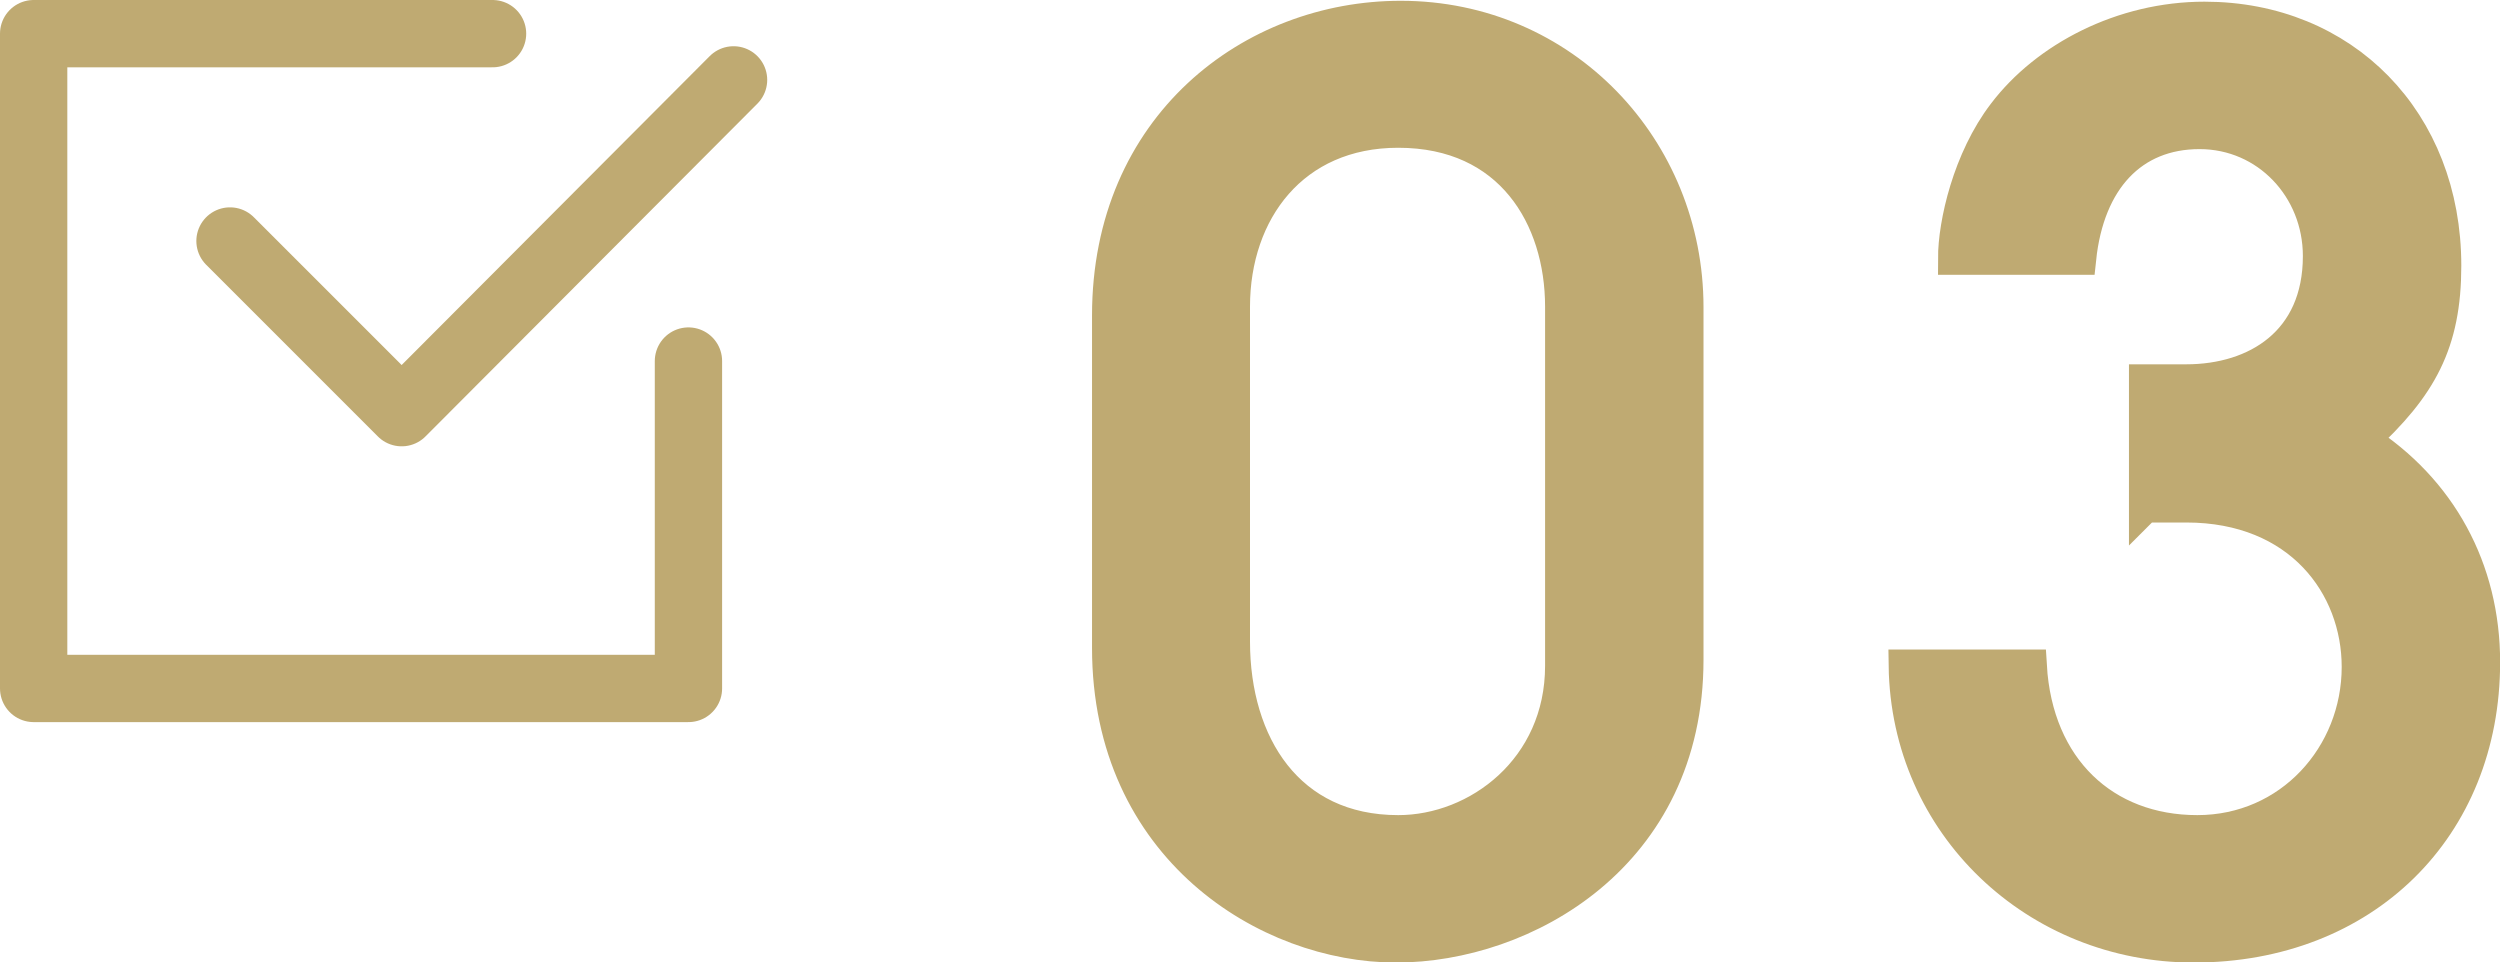 <?xml version="1.0" encoding="UTF-8"?>
<svg id="_レイヤー_2" data-name="レイヤー_2" xmlns="http://www.w3.org/2000/svg" viewBox="0 0 111.41 42.89">
  <defs>
    <style>
      .cls-1 {
        fill: #bfaa72;
        stroke-miterlimit: 10;
        stroke-width: 1.45px;
      }

      .cls-1, .cls-2 {
        stroke: #bfaa72;
      }

      .cls-2 {
        fill: none;
        stroke-linecap: round;
        stroke-linejoin: round;
        stroke-width: 3px;
      }
    </style>
  </defs>
  <g id="LP">
    <g>
      <g>
        <path class="cls-1" d="M75.19,29.4c0,8.73-7.27,12.77-12.98,12.77s-12.82-4.36-12.82-13.3v-14.81c0-8.46,6.41-13.3,13.03-13.3,7.27,0,12.77,5.87,12.77,12.93v15.73ZM69.58,13.67c0-3.99-2.26-7.81-7.27-7.81-4.69,0-7.33,3.55-7.33,7.81v14.92c0,4.58,2.42,8.46,7.33,8.46,3.55,0,7.27-2.8,7.27-7.38v-16Z"/>
        <path class="cls-1" d="M95.6,22.56v-5.6h1.83c3.12,0,5.92-1.72,5.92-5.55,0-3.02-2.32-5.49-5.33-5.49s-4.96,2.1-5.33,5.6h-5.6c0-1.56.65-4.42,2.21-6.46,1.88-2.48,5.28-4.26,8.94-4.26,6.19,0,10.72,4.58,10.72,11.04,0,3.45-1.08,5.39-3.66,7.76,3.45,2.21,5.39,5.76,5.39,9.91,0,7.38-5.33,12.66-12.93,12.66-7,0-12.77-5.39-12.87-12.5h5.6c.27,4.58,3.29,7.38,7.43,7.38s7.16-3.39,7.16-7.33c0-3.61-2.59-7.16-7.65-7.16h-1.83Z"/>
      </g>
      <g>
        <polyline id="_x5B__x5D_" class="cls-2" points="21.95 1.5 1.5 1.5 1.5 30.68 30.68 30.68 30.68 16.09"/>
        <polyline class="cls-2" points="10.25 10.74 17.9 18.39 32.69 3.56"/>
      </g>
    </g>
  </g>
</svg>